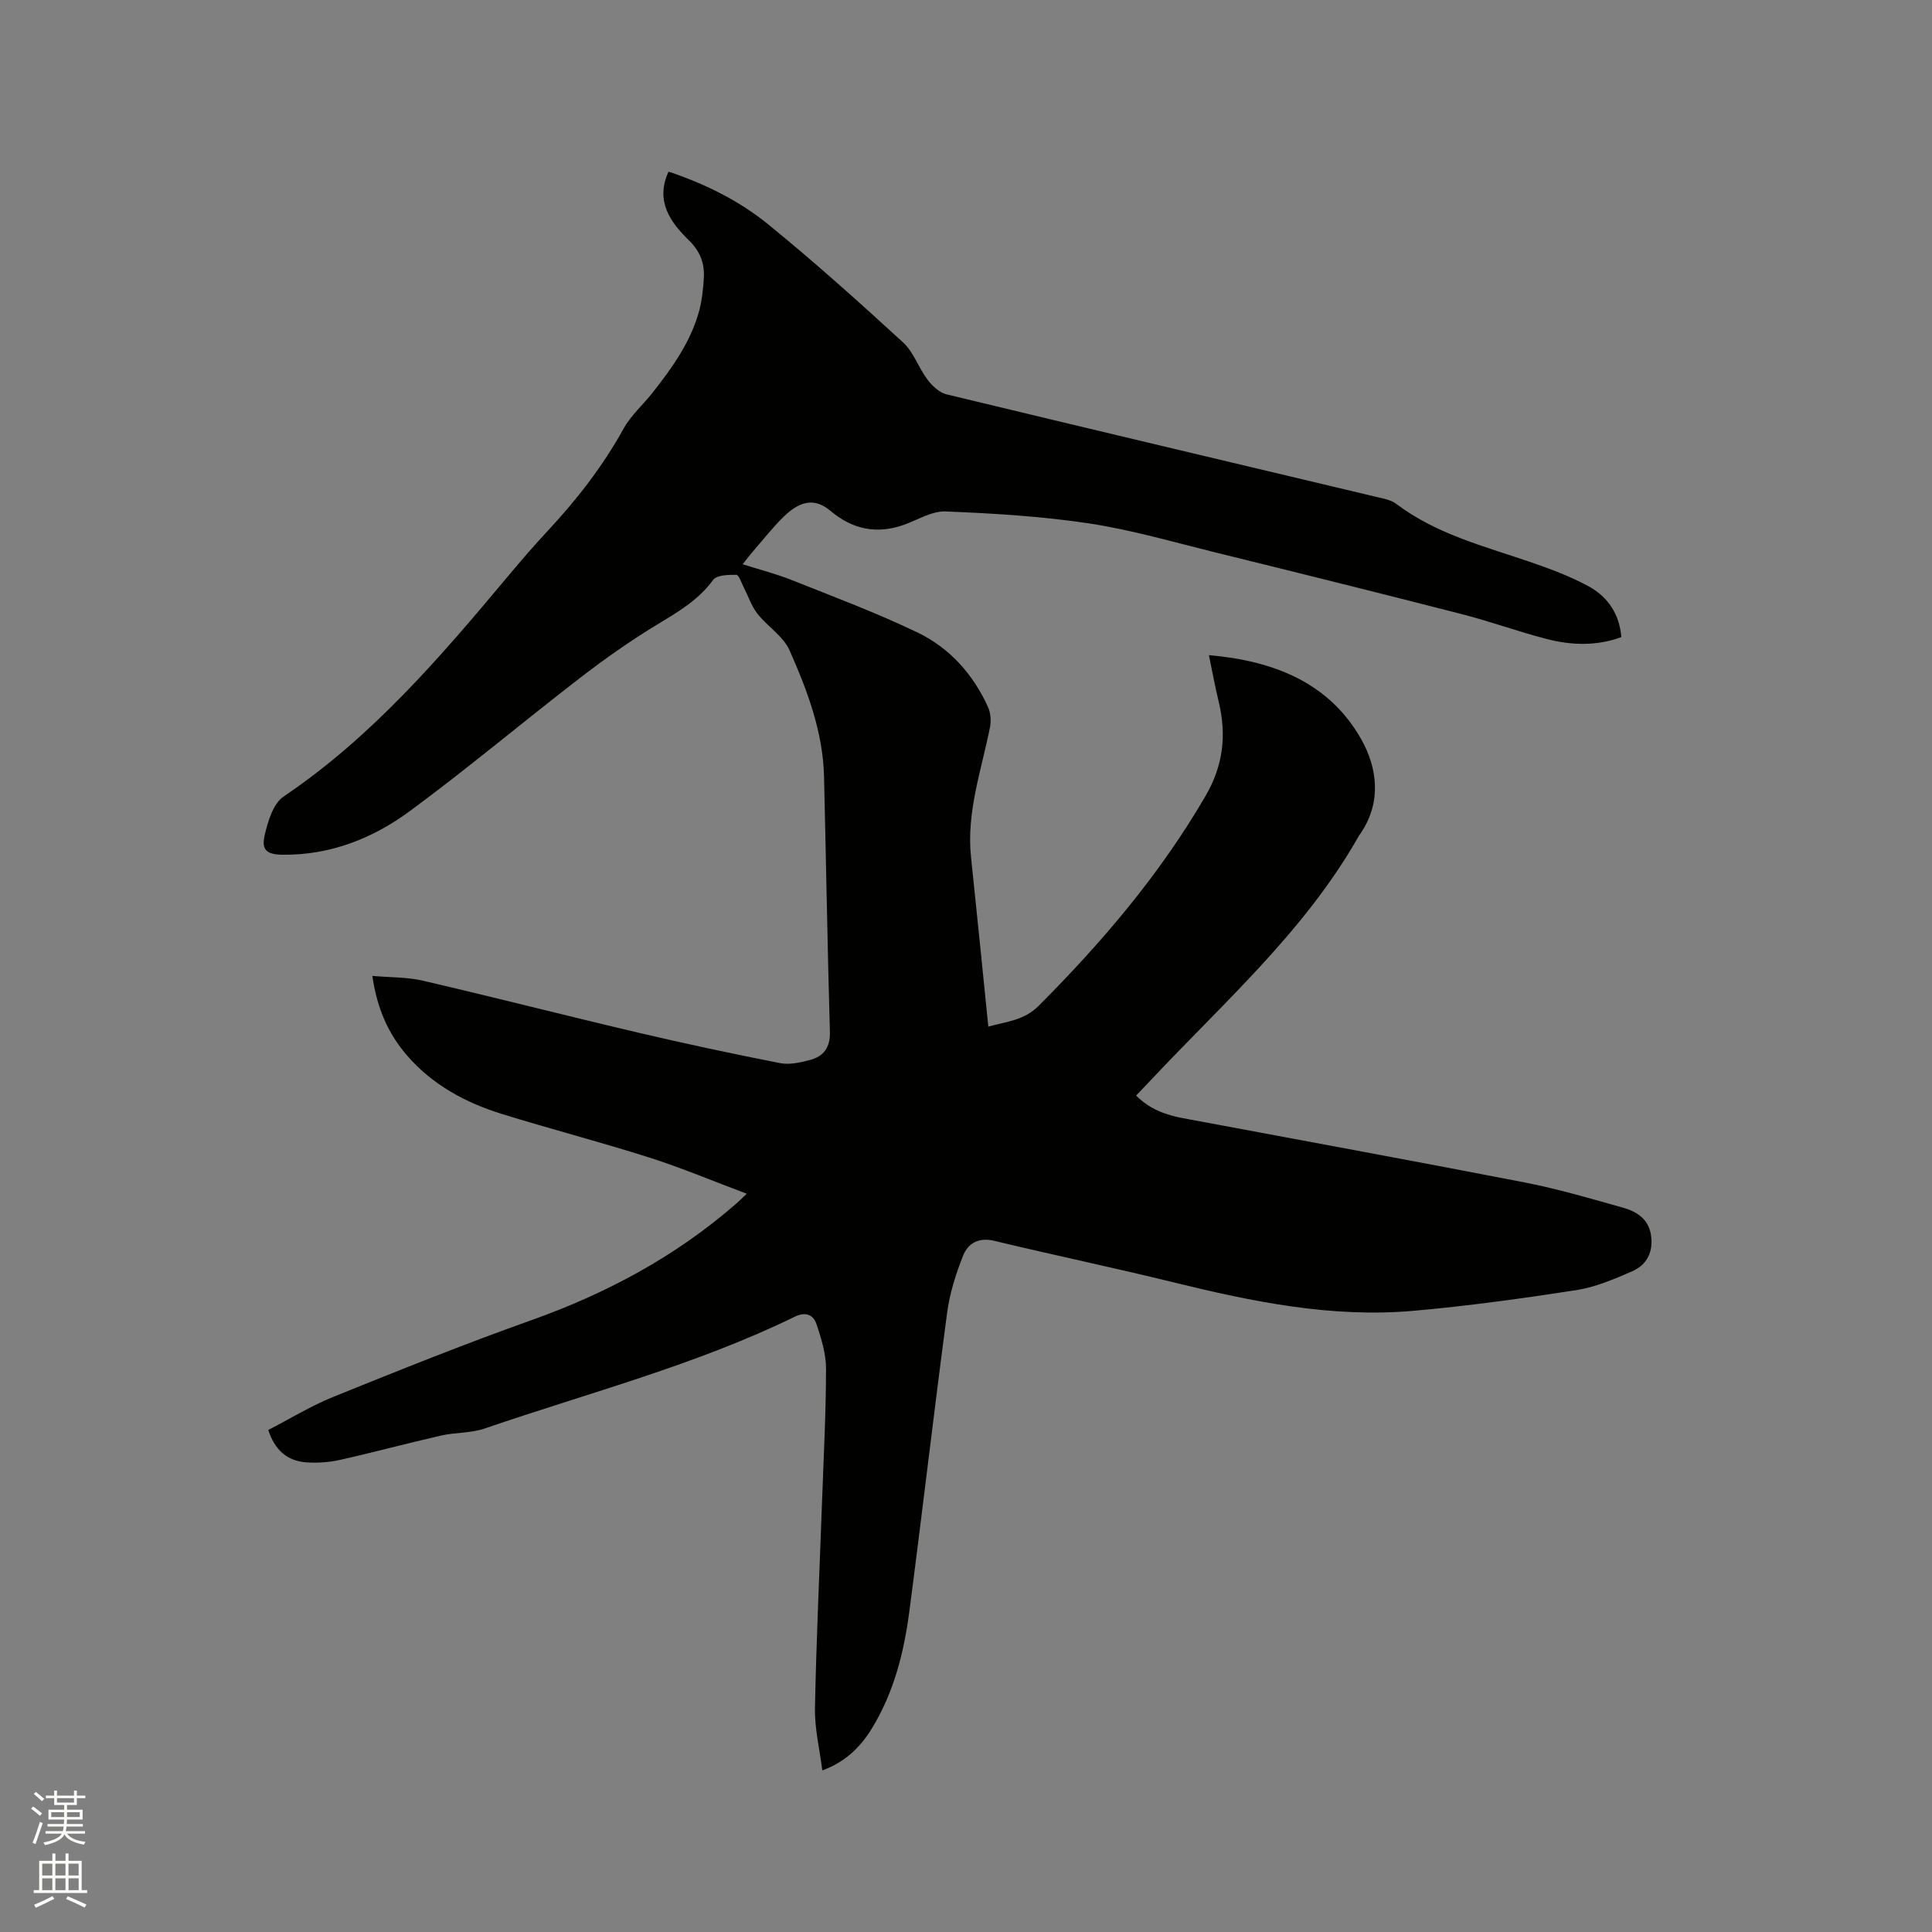 <svg enable-background="new 0 0 400 400" viewBox="0 0 400 400" xmlns="http://www.w3.org/2000/svg"><rect x="0" y="0" width="400" height="400" fill="#808080" stroke="none"/><path d="m6.44 374.46.42-.45c.65.47 1.27.95 1.85 1.44l-.45.49c-.65-.56-1.25-1.06-1.82-1.48m.93 7.33-.63-.26c.55-1.36 1.05-2.8 1.52-4.33.19.1.38.19.59.27-.46 1.29-.95 2.73-1.48 4.32m-.38-10.38.44-.42c.43.34 1.01.82 1.74 1.44l-.49.49c-.53-.51-1.09-1.01-1.69-1.51m2.5.35h1.72v-1.04h.59v1.04h3.52v-1.04h.59v1.04h1.75v.53h-1.75v1.42h-2.03v.97h3.22v2.03h-3.24c0 .35-.01.66-.03.93h3.32v.53h-3.37c-.03.27-.08.58-.15.94h3.96v.53h-3.71c.67.92 1.93 1.48 3.79 1.68-.13.24-.23.44-.29.59-2.13-.38-3.48-1.08-4.04-2.12-.43.97-1.77 1.72-4.03 2.23-.09-.19-.2-.37-.33-.55 2.1-.42 3.37-1.03 3.81-1.83h-3.36v-.53h3.58c.08-.29.13-.61.16-.94h-3.33v-.53h3.39c.02-.27.04-.58.04-.93h-3.23v-2.03h3.25v-.97h-2.07v-1.42h-1.73zm1.12 3.44v1h2.65c.01-.3.02-.44.01-.4v-.25-.35zm1.19-2h3.52v-.91h-3.52zm4.71 2h-2.63v.59c0 .15-.01.28-.01.4h2.64z" fill="#fbfcfa"/><path d="m13.56 383.74h.63v1.52h2.72v6.07h1.13v.6h-11.06v-.6h1.13v-6.07h2.73v-1.52h.63v1.52h2.1v-1.52zm-2.69 8.83.38.56c-1.24.63-2.53 1.25-3.85 1.85-.1-.21-.21-.42-.34-.63 1.36-.55 2.63-1.15 3.81-1.78m-2.13-4.27h2.1v-2.45h-2.1zm0 3.04h2.1v-2.46h-2.1zm2.72-3.04h2.1v-2.45h-2.1zm0 3.04h2.1v-2.46h-2.1zm6.07 3.6c-1.41-.71-2.7-1.3-3.86-1.78l.35-.56c1.45.62 2.75 1.19 3.88 1.72zm-1.25-9.09h-2.1v2.45h2.1zm-2.09 5.49h2.1v-2.46h-2.1z" fill="#fbfcfa"/><path d="m170.25 366.54c-.55-4.4-1.6-8.66-1.52-12.9.28-14.3.96-28.6 1.47-42.9.33-9.11.81-18.22.82-27.33.01-3.07-.96-6.23-1.95-9.2-.66-1.99-2.22-2.72-4.56-1.58-20.54 10.02-42.64 15.73-64.14 23.12-2.85.98-6.08.79-9.06 1.47-6.99 1.59-13.91 3.46-20.9 5.03-2.24.5-4.63.68-6.93.52-3.98-.27-6.58-2.51-7.93-6.71 4.52-2.33 8.86-5 13.52-6.88 13.53-5.47 27.09-10.92 40.84-15.81 15.66-5.57 30-13.24 42.54-24.19.55-.48 1.07-1 2.16-2.03-7.01-2.63-13.51-5.37-20.2-7.5-10.08-3.21-20.34-5.87-30.45-9-7.59-2.35-14.46-6.05-19.75-12.2-3.89-4.52-6.16-9.77-7.12-16.4 3.7.33 7.2.23 10.5 1 14.95 3.48 29.82 7.29 44.76 10.8 9.68 2.27 19.41 4.35 29.17 6.26 1.96.38 4.2-.13 6.2-.66 2.84-.76 4.2-2.61 4.1-5.85-.5-17.59-.79-35.19-1.21-52.78-.22-9.3-3.47-17.88-7.15-26.19-1.3-2.93-4.58-4.93-6.66-7.59-1.23-1.58-1.88-3.61-2.81-5.43-.48-.93-1.01-2.59-1.53-2.6-1.65-.02-4.07.03-4.82 1.06-3.06 4.19-7.26 6.62-11.55 9.22-5.59 3.38-10.97 7.18-16.15 11.18-11.75 9.06-23.11 18.63-35.05 27.43-7.67 5.66-16.47 9.16-26.31 9.06-3.34-.03-4.52-.93-3.77-4.1.67-2.85 1.76-6.5 3.91-7.95 18.29-12.34 32.42-28.82 46.38-45.52 2.72-3.25 5.49-6.47 8.38-9.57 6.02-6.46 11.37-13.37 15.66-21.13 1.51-2.73 4.01-4.89 5.97-7.39 4.07-5.18 7.92-10.52 9.66-17 .57-2.12.79-4.37.94-6.57.21-3.06-.65-5.59-3.04-7.93-3.86-3.78-7.06-8.12-4.26-14.27 7.48 2.51 14.56 5.97 20.61 10.9 9.61 7.82 18.84 16.11 27.97 24.48 2.17 1.99 3.17 5.22 5.01 7.65.98 1.3 2.46 2.72 3.95 3.08 29.64 7.16 59.32 14.17 88.98 21.23 1.42.34 3.03.6 4.15 1.45 8.22 6.22 18.02 8.72 27.52 11.96 4.19 1.43 8.39 2.99 12.27 5.09 3.95 2.14 6.42 5.7 6.81 10.54-5.17 1.88-10.33 1.7-15.4.4-5.94-1.53-11.72-3.65-17.66-5.17-17.01-4.36-34.06-8.6-51.12-12.8-8.64-2.13-17.23-4.64-25.99-5.97-9.82-1.48-19.8-2.08-29.73-2.48-2.86-.11-5.81 1.77-8.7 2.79-5.59 1.97-10.61.9-15.07-2.86-3.08-2.6-6.07-2.43-9.73 1.13-2.27 2.21-4.24 4.74-6.33 7.14-.68.79-1.31 1.63-2.19 2.73 3.56 1.13 6.94 1.99 10.15 3.27 8.74 3.48 17.58 6.79 26.05 10.86 6.64 3.19 11.51 8.63 14.59 15.42.55 1.22.68 2.85.42 4.18-1.77 8.9-4.91 17.59-3.93 26.91 1.22 11.56 2.37 23.13 3.58 35.09 3.84-1.06 7.43-1.29 10.44-4.32 13.15-13.19 25.12-27.24 34.53-43.43 3.69-6.34 4.38-12.64 2.73-19.51-.76-3.17-1.35-6.37-2.03-9.65 13.33 1.16 24.84 5.62 31.51 17.36 3.35 5.9 4.32 13.06-.11 19.55-.12.18-.26.34-.36.52-11.12 19.67-27.98 34.46-43.17 50.67-.93.99-1.88 1.96-2.94 3.08 2.79 2.82 6.1 4.01 9.67 4.68 23.61 4.42 47.24 8.74 70.81 13.32 6.85 1.33 13.57 3.32 20.3 5.21 2.81.79 5.28 2.29 5.81 5.63.55 3.5-.82 6.21-3.91 7.56-3.72 1.62-7.59 3.27-11.56 3.89-11.19 1.73-22.44 3.28-33.71 4.28-16.9 1.49-33.31-1.88-49.64-5.89-12.34-3.03-24.78-5.63-37.14-8.6-3.26-.78-5.45.53-6.46 3.09-1.5 3.78-2.77 7.79-3.3 11.81-2.74 20.59-5.12 41.22-7.82 61.81-1.12 8.54-3.21 16.86-7.81 24.32-2.53 4.15-5.84 7.03-10.21 8.61z" fill="#010100"/></svg>